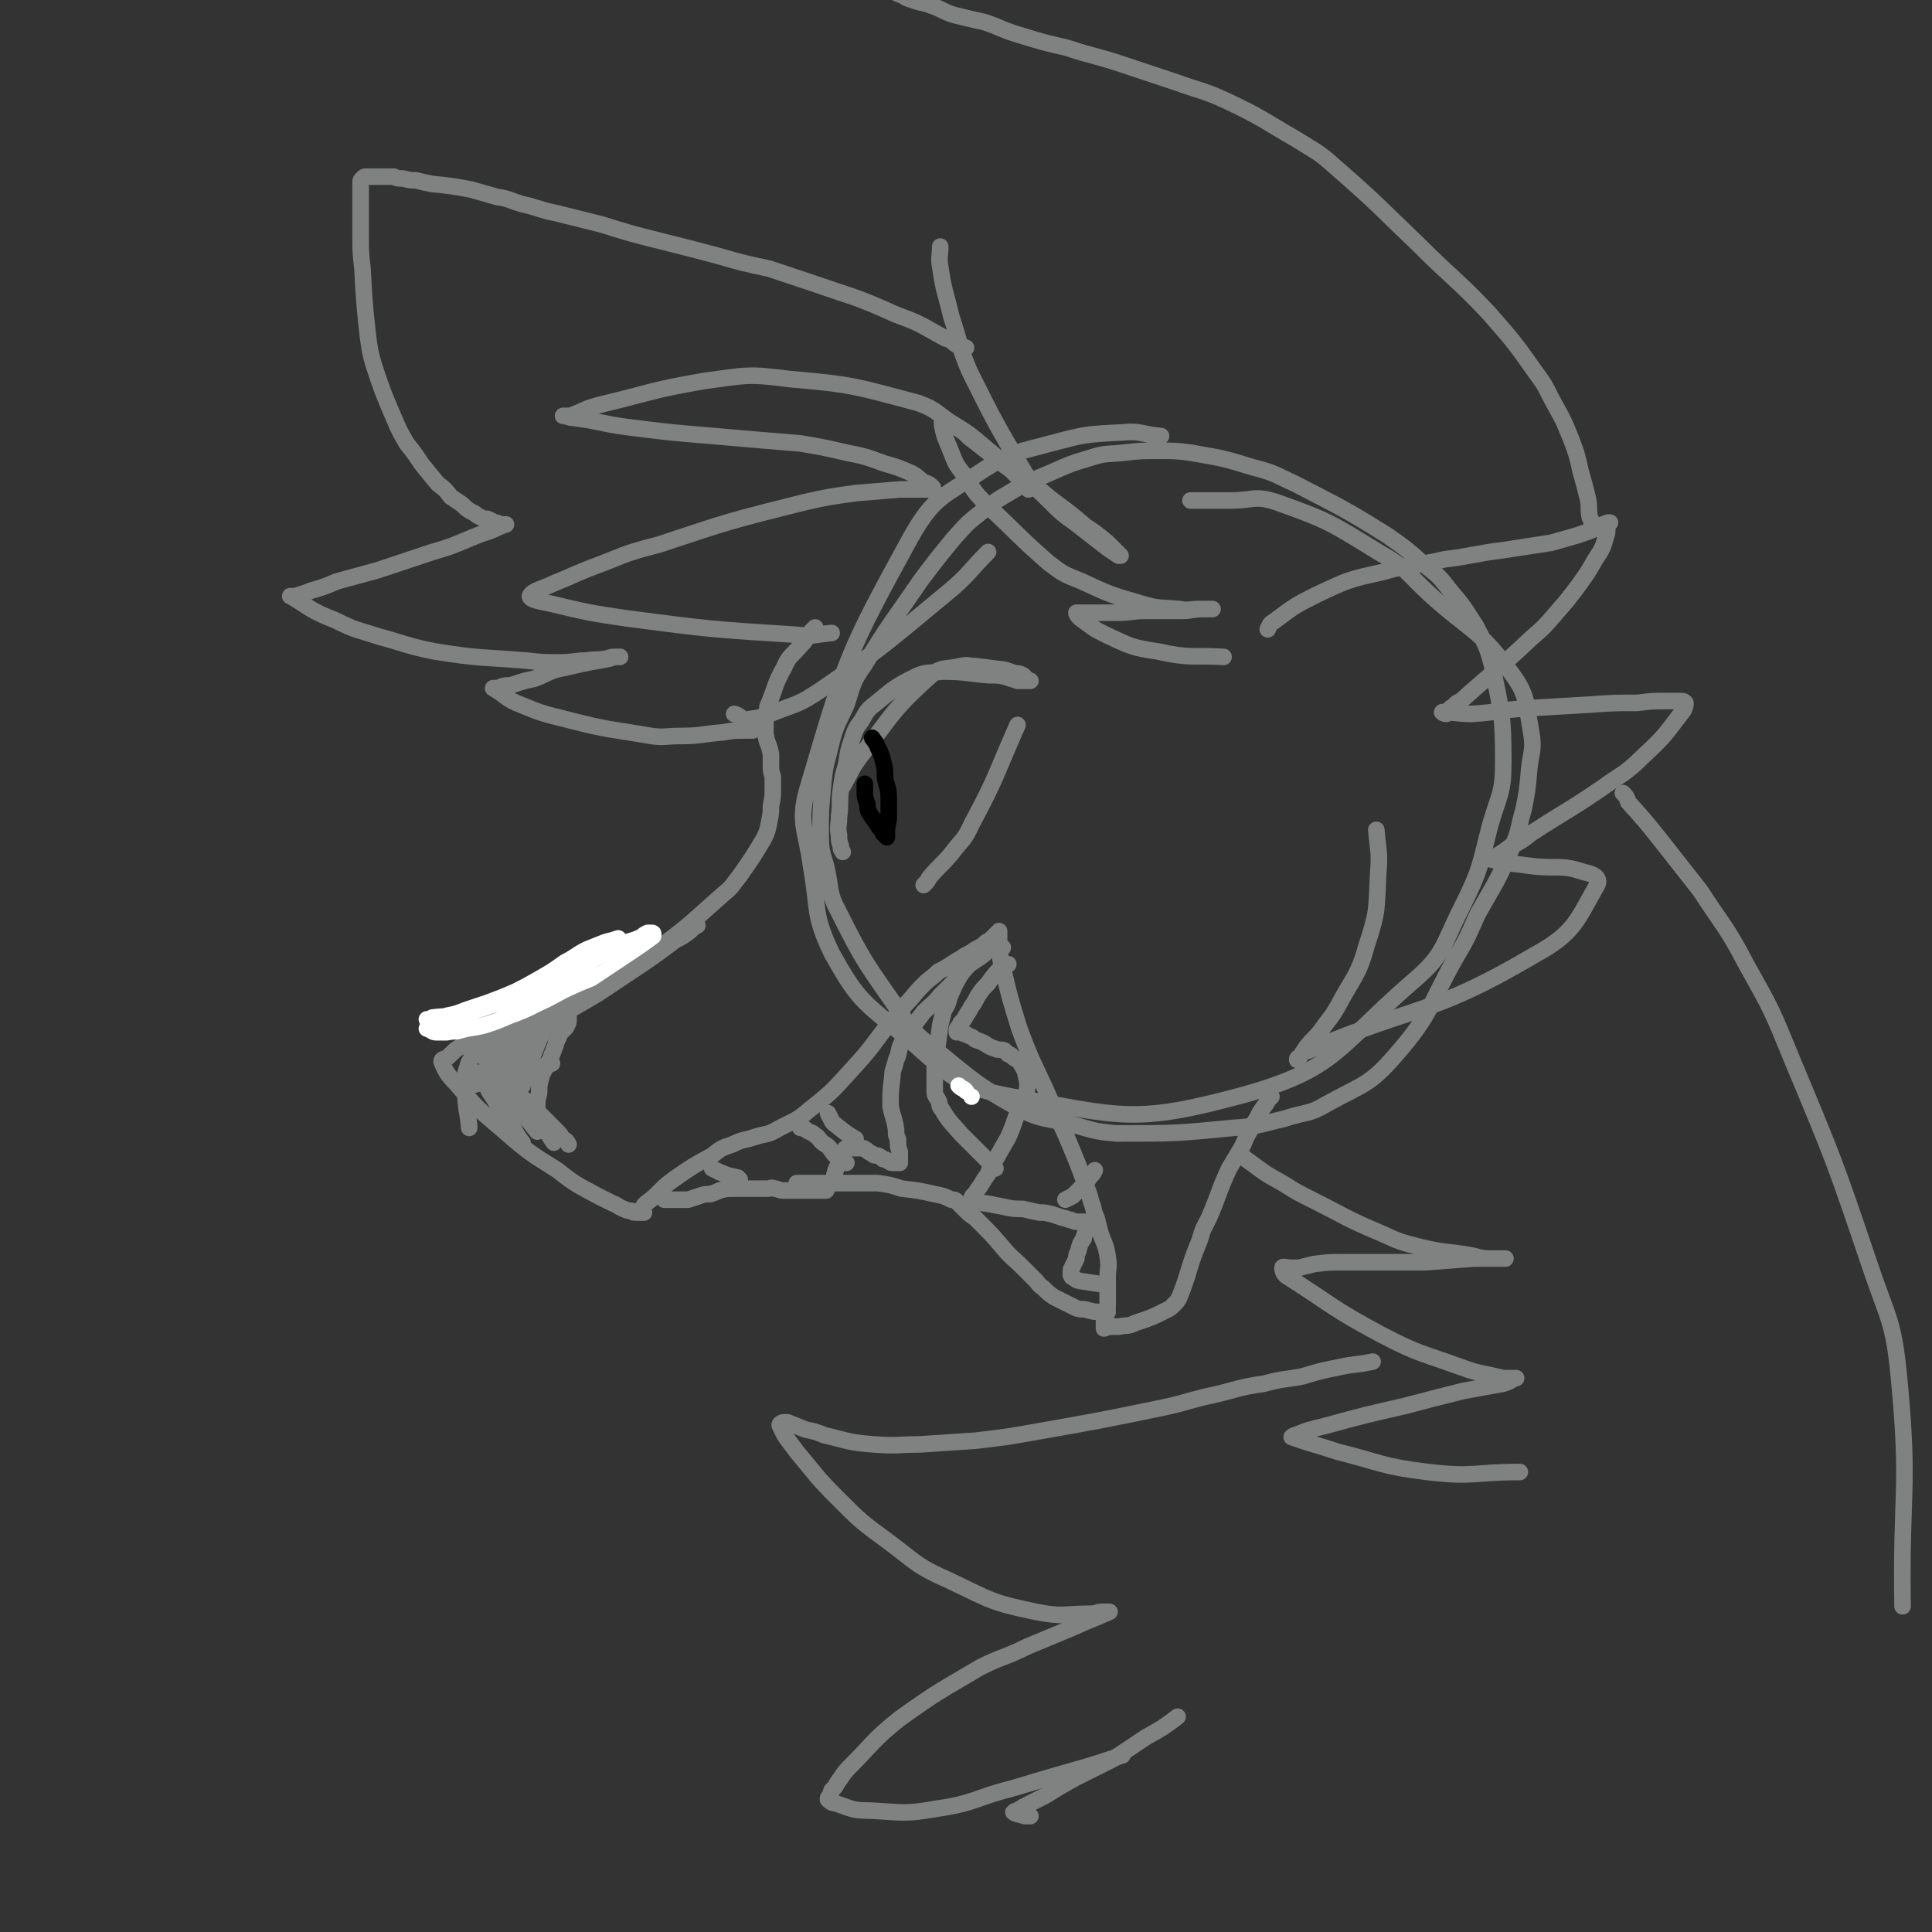 <svg viewBox='0 0 1050 1050' version='1.1' xmlns='http://www.w3.org/2000/svg' xmlns:xlink='http://www.w3.org/1999/xlink'><rect x="0" y="0" width="1050" height="1050" fill="#333333" stroke="none"/><g fill='none' stroke='#808282' stroke-width='9' stroke-linecap='round' stroke-linejoin='round'><path d='M631,237c0,0 0,0 0,0 -11,-1 -11,-3 -21,-2 -20,1 -20,1 -39,6 -18,5 -20,4 -36,14 -22,15 -27,14 -40,37 -34,62 -35,65 -55,133 -7,22 -2,24 1,47 4,23 1,25 11,46 13,23 15,25 36,42 27,22 28,30 62,36 60,11 67,15 126,-1 50,-14 50,-25 90,-60 19,-16 17,-19 28,-41 11,-22 10,-23 16,-46 5,-17 7,-17 7,-34 0,-26 -1,-27 -6,-52 -3,-12 -4,-12 -9,-22 -6,-9 -6,-10 -13,-18 -7,-9 -7,-9 -16,-16 -9,-8 -9,-8 -19,-15 -24,-15 -25,-15 -50,-28 -11,-5 -11,-6 -23,-9 -16,-5 -17,-5 -34,-8 -8,-1 -9,-1 -17,-1 -10,0 -10,0 -19,1 -9,1 -10,0 -19,3 -10,3 -10,3 -19,7 -9,4 -10,4 -18,8 -10,6 -11,6 -20,13 -9,7 -9,7 -17,16 -9,11 -9,11 -18,23 -15,22 -16,22 -30,45 -7,10 -6,10 -10,22 -5,11 -6,11 -9,24 -3,11 -3,12 -4,23 -1,11 -1,11 -1,21 0,10 0,10 3,20 3,13 1,14 7,25 14,28 15,28 33,54 8,12 9,12 20,21 21,17 21,18 44,31 13,7 14,5 29,9 12,3 12,4 25,5 32,0 32,0 63,-3 15,-1 15,-2 28,-5 12,-4 13,-2 23,-8 20,-11 23,-10 37,-26 21,-24 18,-27 34,-55 6,-10 6,-11 11,-22 10,-18 11,-18 19,-37 4,-9 3,-10 6,-20 2,-10 2,-10 3,-21 1,-11 3,-11 1,-22 -3,-17 -2,-20 -12,-33 -17,-23 -21,-21 -43,-41 -13,-12 -12,-14 -28,-23 -26,-16 -27,-17 -55,-27 -12,-4 -13,-1 -25,-1 -11,0 -11,0 -22,0 '/><path d='M559,266c0,0 0,0 0,0 0,0 0,0 0,0 -6,-7 -6,-7 -13,-14 -6,-5 -6,-5 -12,-10 -7,-6 -7,-6 -15,-11 -10,-6 -9,-8 -20,-12 -34,-9 -35,-10 -70,-13 -23,-3 -23,-2 -46,1 -29,5 -28,6 -57,13 -8,2 -8,3 -16,6 -2,0 -2,0 -3,0 -1,0 -1,0 -1,0 2,0 3,1 5,1 15,2 15,3 29,5 24,3 24,3 48,5 23,2 23,2 47,4 12,2 12,2 25,5 10,2 10,2 21,6 7,2 7,2 14,5 4,2 4,3 7,5 3,1 3,1 5,3 0,0 0,1 0,1 -1,1 -1,0 -2,0 -2,0 -2,0 -5,0 -5,0 -5,0 -11,0 -12,1 -12,1 -24,2 -14,2 -15,2 -28,5 -40,10 -40,10 -79,23 -20,5 -19,6 -38,13 -10,4 -9,4 -19,8 -6,3 -12,4 -13,7 0,2 6,3 11,4 21,5 21,5 41,8 46,6 46,6 93,9 9,1 9,0 19,-1 '/><path d='M443,341c0,0 0,0 0,0 0,0 0,0 0,0 0,0 0,0 0,0 0,0 0,0 0,0 -1,1 -1,1 -2,2 -1,2 -1,2 -2,3 -2,3 -2,3 -4,5 -5,6 -6,5 -9,12 -5,9 -4,9 -8,19 -1,2 -1,2 -1,4 -1,2 -1,2 -1,4 0,1 0,1 0,2 0,4 0,4 0,7 1,6 2,5 3,11 0,3 0,3 0,6 0,3 0,3 1,6 0,3 0,3 0,7 0,4 0,4 -1,9 0,4 0,4 -1,9 -1,5 -1,5 -3,9 -6,10 -6,10 -13,20 -4,5 -4,6 -9,10 -16,14 -16,15 -32,27 -9,6 -9,5 -19,9 -9,5 -9,5 -18,9 -10,5 -10,5 -19,9 -7,3 -7,3 -13,6 -5,2 -5,2 -9,5 -7,3 -6,3 -13,6 -4,3 -4,3 -8,5 -5,3 -5,3 -10,6 -4,2 -4,2 -7,5 -1,1 -1,1 -1,1 -2,2 -4,1 -4,3 2,5 3,7 8,12 11,13 11,13 24,24 15,13 15,13 31,23 10,8 11,8 22,14 4,2 4,2 8,4 3,1 3,2 6,3 2,1 2,1 4,1 1,1 1,1 3,1 0,0 0,0 1,0 1,0 1,0 1,0 0,0 0,0 0,0 1,0 1,0 2,0 0,0 -1,0 -1,0 0,0 0,0 0,0 0,0 0,0 0,0 0,0 0,0 0,0 0,0 0,0 0,0 0,0 0,0 0,0 0,-1 0,-1 0,-2 0,-1 1,-1 1,-2 0,0 0,0 1,-1 4,-3 4,-3 8,-7 3,-3 3,-3 7,-6 10,-7 10,-7 21,-13 5,-4 5,-4 11,-6 6,-3 6,-2 12,-4 6,-2 7,-1 12,-4 9,-5 10,-4 18,-11 14,-11 13,-11 25,-24 11,-12 10,-13 21,-26 3,-3 3,-3 6,-7 5,-5 4,-5 10,-11 4,-4 4,-3 8,-7 4,-2 4,-2 7,-4 3,-2 3,-2 5,-3 4,-3 4,-2 8,-5 4,-2 4,-2 6,-4 2,-1 2,-1 4,-3 1,-1 1,-1 3,-3 0,0 0,0 0,0 0,0 0,0 0,0 0,0 0,0 0,0 0,2 0,2 0,3 0,3 0,3 0,5 1,6 0,6 2,12 4,17 4,17 9,33 7,19 8,19 16,37 5,13 6,13 11,25 5,12 5,12 9,23 2,5 2,5 3,9 2,5 1,5 3,9 1,4 1,4 2,8 2,6 3,6 4,13 1,6 0,6 0,11 0,2 0,2 0,4 0,4 0,4 0,7 0,1 0,1 0,3 0,3 0,3 -1,6 0,1 0,1 0,2 0,1 -1,1 -1,2 0,1 0,1 0,3 0,0 0,0 0,1 1,0 1,-1 3,-1 2,0 2,0 5,0 5,-1 5,0 9,-2 9,-3 9,-3 17,-7 2,-1 2,-1 4,-3 2,-2 2,-2 3,-4 2,-5 2,-5 4,-11 3,-10 3,-10 7,-20 2,-7 2,-6 5,-12 6,-14 5,-14 11,-27 3,-5 3,-5 6,-10 3,-5 2,-5 5,-10 2,-4 2,-4 4,-7 2,-4 2,-4 5,-8 1,-2 1,-2 3,-4 '/><path d='M689,342c0,0 0,0 0,0 0,0 0,0 0,0 0,0 0,0 0,0 1,-2 1,-3 3,-4 12,-9 12,-9 24,-15 17,-8 17,-8 35,-12 17,-5 17,-3 34,-7 16,-2 16,-3 32,-5 13,-2 13,-2 26,-4 7,-2 7,-2 14,-4 6,-2 6,-2 11,-4 3,-2 3,-2 6,-3 0,0 0,0 1,0 0,0 -1,1 -1,1 -1,3 0,3 -1,6 -2,7 -2,7 -6,13 -4,7 -4,7 -9,14 -6,8 -6,8 -13,16 -6,7 -6,7 -13,13 -18,17 -18,16 -37,33 -2,2 -3,1 -5,4 -3,1 -2,2 -4,4 -1,0 -3,-1 -2,-1 6,0 8,1 16,1 15,-1 14,-2 29,-3 17,-1 17,-1 34,-2 14,-1 14,-1 27,-1 8,-1 8,-1 15,-1 4,0 4,0 8,0 2,0 2,0 3,1 0,1 0,2 -1,4 -10,13 -10,14 -22,25 -10,10 -11,9 -22,17 -19,13 -19,12 -39,25 -5,4 -5,4 -11,7 -4,3 -4,3 -9,6 -1,1 -1,1 -2,1 0,0 0,0 0,0 4,1 5,1 9,2 8,1 8,1 16,2 13,1 14,-1 26,3 5,1 9,3 7,7 -11,19 -12,26 -34,38 -56,33 -61,26 -123,52 '/><path d='M548,524c0,0 0,0 0,0 0,0 0,0 0,0 0,0 0,0 0,0 0,0 0,0 0,0 0,0 0,0 0,0 -2,1 -2,1 -4,2 -3,3 -3,3 -6,7 -2,3 -3,3 -5,6 -3,4 -2,4 -5,8 -1,2 -1,2 -3,5 -1,2 -1,2 -3,4 0,1 0,1 -1,2 -1,1 -1,1 -1,2 0,0 0,0 0,1 1,0 1,0 2,0 1,0 1,1 3,1 3,2 3,1 5,3 3,1 3,1 5,2 3,2 3,2 6,3 2,1 3,0 5,1 1,1 1,1 2,2 1,0 1,0 2,1 1,1 1,1 3,2 0,0 0,0 1,1 1,1 1,2 2,3 0,1 1,1 1,2 1,5 2,6 1,11 0,4 -1,4 -3,7 -4,9 -3,9 -7,18 -4,7 -4,7 -8,14 -2,3 -2,3 -3,6 -3,4 -3,5 -6,9 -1,2 -2,2 -3,4 0,1 0,1 0,2 1,0 1,0 3,0 3,1 3,1 5,1 5,1 5,1 10,2 5,1 5,1 10,1 4,1 4,1 9,2 3,0 3,0 7,1 3,1 3,1 6,2 2,0 2,1 4,1 2,1 2,1 4,1 1,0 1,0 2,0 1,0 1,0 2,0 0,0 0,0 0,0 0,0 0,0 0,0 0,2 0,2 0,5 0,2 -1,2 -1,4 -2,3 -2,3 -3,7 -1,2 -1,2 -1,4 -1,2 -1,2 -2,4 0,1 -1,1 -1,3 0,0 0,0 0,1 0,0 0,1 0,1 0,0 0,0 0,0 0,0 0,0 0,0 1,1 0,1 1,1 1,1 1,1 3,2 6,1 7,1 13,2 '/><path d='M545,515c0,0 0,0 0,0 0,0 0,0 0,0 0,0 0,0 0,0 0,0 0,0 0,0 0,0 0,0 0,0 0,0 0,0 0,0 -3,1 -4,0 -7,1 -2,1 -2,2 -5,4 -3,2 -3,2 -6,4 -4,4 -4,5 -8,9 -4,4 -4,4 -8,8 -4,5 -5,5 -9,9 -3,4 -3,4 -6,8 -3,4 -4,4 -6,9 -2,4 -1,5 -3,9 -1,5 -2,5 -2,9 -1,8 -1,8 -1,16 1,6 2,6 3,13 0,3 0,3 1,5 0,4 0,4 1,7 0,3 0,3 0,6 0,0 0,0 0,0 -1,0 -1,0 -2,0 -1,0 -1,0 -1,0 -2,0 -2,0 -3,-1 -1,0 -1,-1 -3,-1 -1,-1 -1,-1 -3,-2 -2,0 -2,0 -3,-1 -2,-1 -2,-1 -3,-2 -1,0 -1,-1 -2,-1 -1,0 -1,0 -2,0 0,0 0,0 -1,0 -1,0 -1,0 -2,0 0,0 0,0 -1,0 -1,0 -1,0 -1,0 -1,0 -1,0 -2,0 -1,0 -1,1 -1,1 -1,2 -1,2 -2,4 -1,1 -1,1 -1,3 -2,4 -2,4 -3,9 -1,1 -1,1 -2,3 -1,1 -1,1 -2,3 0,0 0,0 0,0 -1,0 -1,0 -2,0 -1,0 -1,0 -1,0 -1,0 -1,0 -2,0 -1,0 -1,0 -3,0 -2,0 -2,0 -5,0 -2,0 -2,0 -4,0 -3,0 -3,0 -6,0 -3,0 -3,-1 -5,-1 -2,-1 -2,0 -4,0 -3,0 -3,0 -5,0 -2,0 -2,0 -4,0 -2,0 -2,0 -5,0 -2,0 -2,0 -5,0 -3,0 -3,0 -7,1 -2,1 -2,1 -5,2 -3,0 -3,0 -6,1 -3,1 -3,1 -6,2 -3,0 -3,0 -6,0 -4,0 -4,0 -7,0 '/><path d='M300,615c0,0 0,0 0,0 0,0 0,0 0,0 -2,-2 -2,-2 -4,-5 -2,-1 -2,-1 -3,-3 -1,-3 -1,-3 -1,-6 0,-3 0,-3 1,-7 0,-4 0,-4 1,-8 1,-4 2,-4 3,-7 2,-3 2,-3 3,-6 1,-2 1,-3 2,-5 0,-1 0,-1 1,-3 1,-2 1,-2 1,-3 1,-1 1,-1 2,-2 1,-1 1,-1 1,-1 1,-1 1,-1 1,-2 1,-1 1,-1 1,-3 0,-1 0,-1 0,-3 0,-1 0,-1 0,-2 0,-1 0,-1 0,-1 0,-1 0,-1 0,-1 0,0 -1,0 -1,0 -1,0 -1,0 -2,0 -1,1 -1,1 -3,3 -3,3 -3,3 -5,6 -3,4 -3,5 -5,9 -2,5 -2,5 -4,10 -1,3 -1,3 -2,6 -1,1 -1,1 -2,3 0,2 0,2 0,3 0,1 -1,1 -1,2 0,0 0,1 0,1 0,-2 0,-3 0,-5 1,-4 1,-4 3,-8 2,-5 1,-5 4,-10 3,-5 3,-5 6,-10 3,-4 4,-4 7,-9 3,-3 3,-3 6,-6 4,-4 4,-4 7,-7 2,-2 2,-2 5,-4 2,-2 2,-2 4,-3 2,-1 2,-1 3,-3 1,0 1,0 2,-1 1,-1 1,-1 2,-2 0,0 0,0 1,0 0,-1 -1,-1 -1,-1 -1,0 -1,0 -2,0 -2,1 -2,0 -4,1 -2,2 -2,2 -5,3 -3,2 -3,2 -7,4 -4,3 -4,3 -8,6 -3,3 -3,3 -6,5 -3,2 -3,2 -6,5 -4,3 -4,4 -7,8 -3,4 -3,4 -6,9 -2,3 -2,3 -3,7 -1,3 0,3 -1,6 -1,1 -1,1 -2,3 0,1 -1,1 -1,1 0,1 0,1 0,1 0,0 0,0 0,0 0,0 0,0 0,0 0,0 0,0 0,0 1,-1 0,-1 1,-2 2,-3 2,-3 5,-5 2,-3 3,-3 5,-6 3,-3 2,-3 5,-6 1,-3 1,-3 3,-5 1,-2 1,-2 2,-4 1,-1 1,-1 2,-2 0,-1 0,-1 0,-1 0,-1 0,-1 0,-2 0,0 0,0 0,0 -1,-1 -1,0 -2,0 -1,1 -1,1 -2,1 -4,1 -4,1 -7,2 -3,2 -3,2 -6,3 -2,1 -2,1 -5,2 -2,0 -2,1 -4,1 -3,1 -3,1 -6,1 -2,0 -2,0 -3,0 -2,0 -2,0 -4,0 -1,0 -1,0 -2,0 -1,0 -1,0 -1,0 -2,0 -2,0 -3,0 -1,1 -1,2 0,3 6,9 6,10 13,18 6,8 7,8 14,15 6,6 6,5 12,11 5,5 5,5 9,9 3,3 3,3 5,6 2,1 2,1 3,3 '/><path d='M300,578c0,0 0,0 0,0 0,0 0,0 0,0 0,0 0,0 0,0 -3,1 -3,1 -6,2 -2,1 -2,1 -4,3 -2,1 -2,1 -4,3 -3,1 -3,1 -5,3 -1,0 -1,1 -2,1 -1,0 -1,0 -1,0 -1,0 -2,0 -2,0 0,0 1,0 1,0 2,-1 2,-1 3,-2 2,0 2,0 3,-1 2,-1 2,-1 3,-3 1,-1 0,-1 1,-3 0,0 0,0 0,0 0,0 0,0 0,0 -1,0 -1,0 -2,0 -1,0 -1,0 -1,0 -4,1 -4,1 -7,3 -5,1 -5,1 -9,3 -4,1 -4,1 -8,2 -2,0 -2,1 -5,1 -1,0 -1,0 -3,0 -1,0 -3,0 -3,0 1,1 3,1 5,2 '/><path d='M269,587c0,0 0,0 0,0 0,0 0,0 0,0 0,0 0,0 0,0 0,0 0,0 0,0 0,0 0,0 0,0 0,0 0,0 0,0 4,5 4,5 9,10 4,5 4,5 9,9 4,4 5,3 8,7 4,4 3,4 6,8 '/><path d='M283,567c0,0 0,0 0,0 0,0 0,0 0,0 0,0 0,0 0,0 0,0 0,0 0,0 0,0 0,0 0,0 -2,2 -2,2 -5,4 -1,1 -1,0 -2,1 -1,1 -1,1 -2,2 -1,6 -2,6 -1,12 0,4 0,4 2,8 4,6 5,6 9,11 4,5 4,5 8,10 '/><path d='M260,583c0,0 0,0 0,0 0,0 0,0 0,0 0,0 0,0 0,0 0,0 0,0 0,0 0,0 0,0 0,0 0,0 0,0 0,0 5,6 5,6 11,11 8,7 8,7 17,14 4,2 4,2 8,5 '/><path d='M284,563c0,0 0,0 0,0 0,0 0,0 0,0 0,0 0,0 0,0 -2,2 -2,2 -4,4 -1,1 -1,1 -2,2 -2,2 -2,2 -3,3 -2,2 -2,1 -3,3 -4,6 -6,6 -7,12 -1,5 1,6 4,11 4,7 5,7 10,15 2,4 2,4 5,8 '/><path d='M296,556c0,0 0,0 0,0 0,0 0,0 0,0 -2,0 -2,0 -3,0 -3,1 -3,1 -5,2 -2,0 -2,1 -5,1 -3,1 -3,1 -6,2 -2,0 -2,0 -4,1 -3,1 -3,2 -6,3 -3,2 -3,1 -5,3 -2,2 -2,2 -4,4 -2,4 -3,4 -4,8 -2,6 -2,7 -1,13 0,10 1,10 2,19 0,1 0,1 0,1 '/></g>
<g fill='none' stroke='#FFFFFF' stroke-width='9' stroke-linecap='round' stroke-linejoin='round'><path d='M336,510c0,0 0,0 0,0 0,0 0,0 0,0 0,0 0,0 0,0 -3,1 -3,1 -7,2 -5,2 -5,2 -10,4 -6,3 -6,4 -12,7 -7,5 -7,5 -14,9 -7,4 -7,4 -13,7 -7,3 -7,3 -15,6 -6,2 -6,2 -12,4 -5,2 -5,2 -10,3 -3,1 -3,1 -5,2 -2,0 -2,0 -3,0 -1,0 -1,0 -2,0 0,0 -1,0 -1,0 1,0 2,0 3,-1 8,-1 8,0 16,-2 13,-3 13,-4 26,-8 13,-5 13,-5 25,-10 10,-5 9,-5 19,-11 8,-4 8,-4 15,-8 6,-3 7,-2 13,-5 1,-1 1,-1 3,-2 1,0 1,0 2,0 1,0 1,0 1,1 0,1 0,1 -1,2 -3,4 -3,4 -7,6 -7,5 -7,6 -14,10 -11,6 -11,5 -22,10 -9,4 -9,5 -18,9 -8,4 -8,4 -16,7 -7,3 -7,3 -13,5 -7,2 -7,1 -14,3 -3,1 -3,0 -7,1 -3,0 -3,0 -6,0 -2,0 -2,-1 -5,-2 0,0 0,0 0,0 '/></g>
<g fill='none' stroke='#808282' stroke-width='9' stroke-linecap='round' stroke-linejoin='round'><path d='M379,503c0,0 0,0 0,0 0,0 0,0 0,0 0,0 0,0 0,0 0,0 0,0 0,0 0,0 0,0 0,0 0,0 0,0 0,0 -2,1 -2,1 -4,3 -4,3 -4,3 -8,5 -12,9 -12,9 -24,17 -9,6 -9,6 -18,12 -17,10 -17,10 -34,19 -8,4 -8,4 -16,7 -9,4 -9,3 -18,6 '/><path d='M458,463c0,0 0,0 0,0 0,0 0,0 0,0 0,0 0,0 0,0 0,0 0,0 0,0 -1,-2 -1,-1 -1,-3 -1,-3 -1,-3 -1,-6 -1,-5 0,-5 0,-10 1,-8 0,-8 1,-15 1,-7 1,-7 3,-14 1,-7 1,-7 3,-13 2,-6 2,-6 5,-10 3,-5 3,-6 7,-9 10,-8 10,-9 22,-15 6,-3 7,-2 15,-3 13,0 13,1 26,2 5,0 5,0 9,1 3,1 3,1 6,2 1,0 1,0 3,0 1,0 1,0 2,0 1,0 1,0 2,0 0,0 -1,0 -1,0 -1,0 -1,-1 -1,-1 -1,-1 -1,-1 -2,-2 -2,-1 -2,-1 -4,-1 -3,-1 -3,-1 -6,-2 -8,-1 -8,-1 -16,-2 -4,0 -4,-1 -8,0 -8,2 -10,0 -16,5 -20,18 -20,20 -36,41 -8,10 -7,11 -13,21 '/><path d='M502,481c0,0 0,0 0,0 0,0 0,0 0,0 0,0 0,0 0,0 0,0 0,0 0,0 2,-2 2,-2 3,-4 6,-7 6,-6 12,-13 6,-8 7,-7 11,-16 14,-26 13,-27 25,-54 '/></g>
<g fill='none' stroke='#000000' stroke-width='9' stroke-linecap='round' stroke-linejoin='round'><path d='M470,426c0,0 0,0 0,0 0,2 0,2 0,3 0,4 0,4 1,7 1,2 0,3 1,5 3,5 3,4 6,9 1,1 1,1 2,3 1,1 1,1 1,1 1,1 1,1 1,1 0,-1 0,-2 0,-3 0,-4 1,-4 1,-8 0,-5 0,-5 0,-10 0,-6 -1,-6 -2,-11 0,-5 0,-5 -1,-9 -1,-4 -1,-4 -3,-8 -1,-3 -1,-2 -3,-5 '/></g>
<g fill='none' stroke='#808282' stroke-width='9' stroke-linecap='round' stroke-linejoin='round'><path d='M399,388c0,0 0,0 0,0 0,0 0,0 0,0 0,0 0,0 0,0 0,0 0,0 0,0 0,0 0,0 0,0 0,0 0,0 0,0 4,1 3,3 7,3 7,-1 8,-1 15,-4 13,-5 13,-4 25,-12 35,-24 35,-25 69,-53 12,-10 11,-11 22,-22 '/><path d='M705,576c0,0 0,0 0,0 0,0 0,0 0,0 0,0 0,0 0,0 0,0 0,0 0,0 0,-1 0,-1 1,-1 2,-3 2,-3 4,-6 4,-5 4,-4 8,-9 4,-6 5,-6 9,-13 9,-17 11,-16 16,-34 6,-18 5,-19 6,-38 1,-12 0,-12 -1,-24 '/><path d='M511,134c0,0 0,0 0,0 0,0 0,0 0,0 0,0 0,0 0,0 0,0 0,0 0,0 0,5 -1,6 0,11 2,14 3,14 6,27 5,15 4,16 10,30 14,28 14,28 30,55 6,9 6,8 14,16 6,6 6,6 13,11 9,7 9,7 18,14 3,2 3,2 6,4 0,0 1,0 1,0 0,0 0,0 -1,-1 -3,-3 -3,-3 -6,-6 -6,-5 -6,-5 -12,-9 -7,-6 -7,-6 -15,-12 -7,-5 -7,-6 -14,-11 -7,-5 -8,-5 -15,-10 -5,-4 -5,-4 -10,-8 -5,-4 -5,-4 -9,-7 -3,-3 -3,-3 -6,-5 -3,-2 -3,-2 -6,-4 -1,0 -1,-1 -1,-1 -1,0 -2,0 -2,0 0,1 0,1 0,3 1,5 1,5 3,10 4,9 3,10 9,17 6,10 6,10 14,18 16,15 16,16 32,30 8,6 8,6 18,10 15,7 15,7 32,12 10,3 10,2 21,3 5,1 5,0 11,0 1,0 1,0 2,0 1,0 1,0 2,0 1,0 1,0 1,0 1,0 1,0 2,0 0,0 -1,0 -1,0 -2,0 -2,0 -4,0 -6,0 -6,1 -12,1 -10,0 -10,0 -19,0 -8,0 -8,1 -16,1 -9,0 -9,0 -17,0 -2,0 -2,0 -3,0 -1,0 -2,0 -2,0 0,1 1,2 2,3 7,5 6,5 14,9 13,6 14,7 28,9 18,4 18,2 36,3 '/><path d='M865,284c0,0 0,0 0,0 0,0 0,0 0,0 0,0 0,0 0,0 0,0 0,0 0,0 0,-2 -1,-2 -1,-3 -1,-5 0,-5 -1,-10 -2,-8 -2,-8 -4,-15 -2,-9 -2,-9 -5,-17 -4,-10 -4,-10 -9,-19 -5,-9 -4,-9 -10,-17 -12,-17 -12,-17 -26,-33 -18,-19 -19,-18 -38,-37 -22,-21 -22,-22 -45,-42 -10,-9 -10,-8 -21,-15 -19,-11 -19,-12 -38,-21 -13,-6 -13,-5 -27,-10 -15,-5 -15,-5 -30,-10 -15,-5 -15,-4 -30,-9 -13,-3 -13,-3 -26,-7 -10,-3 -10,-4 -19,-7 -9,-2 -9,-2 -17,-4 -6,-2 -6,-3 -12,-5 -5,-2 -5,-1 -10,-3 -4,-1 -4,-2 -7,-3 -3,-1 -3,-2 -6,-3 -2,-1 -2,-1 -4,-1 -1,-1 -1,-1 -2,-2 -1,0 -1,-1 -1,-1 -1,0 -1,0 -2,0 -1,0 -1,-1 -1,-1 -1,-1 -1,0 -2,0 -1,0 -1,0 -1,0 -1,0 -1,0 -2,0 0,0 0,0 0,0 -1,0 0,0 0,0 0,1 0,1 0,2 '/><path d='M525,189c0,0 0,0 0,0 -2,-1 -2,0 -4,-1 -4,-2 -3,-3 -7,-4 -13,-7 -13,-8 -27,-13 -22,-10 -22,-9 -45,-17 -12,-4 -12,-4 -24,-8 -14,-3 -14,-3 -28,-7 -15,-4 -15,-4 -31,-8 -16,-4 -16,-4 -32,-9 -12,-3 -12,-3 -24,-6 -10,-2 -10,-3 -19,-5 -7,-2 -7,-3 -14,-4 -7,-2 -7,-2 -14,-4 -11,-2 -11,-2 -21,-3 -5,-1 -5,-1 -9,-2 -3,0 -3,0 -7,-1 -3,0 -3,0 -5,-1 -2,0 -2,0 -5,0 -3,0 -3,0 -6,0 -1,0 -1,0 -2,0 -1,0 -1,0 -2,0 -1,0 -1,0 -2,1 -1,1 -1,1 -1,2 0,2 0,2 0,4 0,5 0,5 0,10 0,8 0,8 0,16 0,8 0,8 1,17 1,18 1,19 3,37 1,7 1,8 3,15 5,15 5,15 11,29 3,7 3,7 7,14 4,5 4,5 8,11 4,5 4,5 9,11 4,3 4,3 7,7 3,2 3,2 6,4 3,3 3,3 7,5 1,1 1,1 3,2 2,1 2,1 4,1 2,1 2,1 4,2 2,0 2,1 3,1 1,0 1,0 2,0 0,0 1,0 1,0 -6,2 -6,3 -13,5 -13,5 -13,6 -27,10 -15,5 -15,5 -30,10 -11,3 -11,3 -22,6 -7,3 -7,3 -14,5 -2,1 -3,1 -5,2 -2,0 -2,1 -3,1 -1,0 -1,0 -2,0 0,0 -2,0 -1,0 10,6 11,8 24,13 12,6 12,5 24,9 15,4 15,5 30,8 25,4 25,3 50,5 9,1 9,1 18,1 8,0 8,-1 15,-1 5,-1 5,0 10,-1 2,0 2,-1 5,-1 1,0 1,0 2,0 1,0 1,0 1,0 0,0 0,0 0,0 -1,0 -1,0 -1,0 -2,0 -2,0 -5,1 -5,1 -5,1 -11,2 -9,2 -9,2 -18,4 -6,2 -6,3 -12,5 -5,1 -5,1 -11,3 -3,1 -3,0 -6,1 -1,0 -1,1 -2,1 -1,0 -1,0 -2,0 0,0 -1,0 -1,0 7,4 7,6 15,9 12,5 13,5 25,8 23,6 23,5 46,9 7,1 8,0 15,0 12,0 12,-1 24,-2 6,-1 6,-1 12,-1 2,0 2,0 4,0 '/><path d='M602,713c0,0 0,0 0,0 0,0 0,0 0,0 0,0 0,0 0,0 0,0 0,0 0,0 -2,0 -2,0 -4,0 -3,0 -3,0 -7,-1 -3,-1 -3,0 -6,-1 -6,-3 -6,-3 -12,-6 -3,-2 -3,-2 -6,-5 -3,-2 -2,-2 -5,-5 -3,-3 -3,-3 -6,-6 -6,-6 -6,-5 -11,-11 -6,-7 -6,-7 -12,-13 -2,-2 -2,-2 -3,-3 -3,-2 -3,-2 -6,-5 0,0 0,0 -1,-1 -1,-1 -1,-1 -1,-1 -1,-1 -1,-1 -2,-2 -1,-1 -1,-1 -3,-1 -4,-2 -4,-2 -9,-3 -9,-2 -9,-2 -18,-3 -6,-2 -6,-2 -13,-3 -5,0 -5,0 -10,0 -10,0 -10,0 -19,0 -4,0 -4,0 -8,0 -3,0 -3,0 -7,0 '/><path d='M674,627c0,0 0,0 0,0 0,0 0,0 0,0 0,0 0,0 0,0 3,3 3,3 6,5 8,6 8,6 17,11 8,5 8,5 16,9 18,9 18,10 37,18 11,5 11,5 23,8 13,3 13,2 25,4 6,1 6,2 12,2 4,0 7,0 8,0 1,0 -2,0 -4,0 -7,0 -7,0 -13,0 -13,1 -13,1 -26,2 -12,0 -12,0 -24,0 -10,0 -10,0 -20,0 -9,0 -9,0 -17,1 -4,1 -4,1 -8,2 -2,0 -2,0 -4,0 -3,0 -5,-1 -5,0 0,2 1,4 3,5 25,16 24,17 50,31 21,11 22,10 44,18 11,4 11,3 23,6 2,0 2,0 4,0 1,0 2,0 3,0 0,0 0,0 -1,0 -3,2 -3,2 -6,3 -11,2 -11,2 -22,4 -16,4 -16,4 -31,8 -22,5 -22,5 -44,11 -8,2 -9,2 -16,5 -1,0 -2,1 -2,1 11,4 13,4 25,8 24,6 24,8 49,11 25,3 25,0 50,0 '/><path d='M882,431c0,0 0,0 0,0 0,0 0,0 0,0 2,2 2,2 3,5 9,10 9,10 17,20 11,14 11,14 22,28 13,20 14,19 25,40 14,25 14,25 25,52 23,55 23,55 42,111 10,30 13,30 16,61 6,62 1,62 2,125 '/><path d='M746,740c0,0 0,0 0,0 0,0 0,0 0,0 0,0 0,0 0,0 0,0 0,0 0,0 -9,2 -9,1 -18,3 -10,2 -10,2 -20,5 -10,2 -10,1 -21,4 -14,2 -14,3 -27,6 -14,3 -14,4 -28,7 -34,7 -34,7 -68,13 -17,3 -17,3 -34,5 -15,1 -15,1 -30,2 -12,0 -12,1 -25,0 -14,-1 -14,-2 -27,-5 -5,-2 -5,-2 -10,-3 -5,-2 -5,-2 -10,-4 -1,0 -1,0 -2,0 -1,0 -3,1 -2,2 3,7 4,7 9,14 11,13 10,13 22,25 13,13 13,13 28,24 16,12 15,13 33,21 23,11 23,12 47,17 15,3 15,1 30,1 3,0 3,-1 6,-1 1,0 1,0 2,0 0,0 0,0 1,0 1,0 1,0 1,0 -9,4 -10,4 -21,9 -12,5 -12,5 -24,10 -12,6 -13,5 -25,11 -22,13 -23,13 -44,28 -15,12 -14,13 -27,26 -4,4 -4,5 -7,9 -1,2 -1,2 -3,4 -1,2 0,2 -1,3 -1,1 -1,1 -1,2 1,1 2,2 4,2 9,3 9,4 19,4 18,1 19,2 36,-1 21,-3 21,-6 41,-11 20,-6 20,-6 41,-12 10,-3 9,-3 19,-6 '/><path d='M640,933c0,0 0,0 0,0 0,0 0,0 0,0 -8,6 -8,6 -17,11 -9,6 -9,6 -18,12 -10,5 -10,5 -20,10 -9,5 -9,5 -17,10 -6,3 -6,3 -12,6 -1,1 -2,1 -3,2 -1,0 -3,1 -2,1 1,1 3,1 6,2 2,0 2,0 3,0 '/><path d='M450,605c0,0 0,0 0,0 0,0 0,0 0,0 0,0 0,0 0,0 0,0 0,0 0,0 0,0 0,0 0,0 1,2 1,2 2,4 1,2 2,2 3,3 5,4 5,4 10,7 '/><path d='M460,632c0,0 0,0 0,0 0,0 0,0 0,0 0,0 0,0 0,0 0,0 0,0 0,0 0,0 0,0 0,0 0,0 0,0 0,0 -3,-2 -3,-2 -6,-4 -2,-2 -2,-3 -4,-5 -1,-1 -2,-1 -4,-3 -1,-1 -1,-2 -3,-3 -2,-2 -2,-1 -5,-3 -1,-1 -1,-1 -3,-1 '/><path d='M387,635c0,0 0,0 0,0 0,0 0,0 0,0 0,0 0,0 0,0 0,0 0,0 0,0 0,0 0,0 0,0 0,0 0,0 0,0 0,0 0,0 0,0 2,1 2,1 4,2 5,2 5,2 10,3 0,1 0,1 1,1 '/><path d='M595,636c0,0 0,0 0,0 0,0 0,0 0,0 0,0 0,0 0,0 0,0 0,0 0,0 0,0 0,0 0,0 0,0 0,0 0,0 -1,2 -1,2 -3,4 -1,2 -1,2 -3,4 -1,1 -1,1 -3,3 -1,1 -1,1 -3,3 -2,1 -2,1 -4,2 '/><path d='M537,513c0,0 0,0 0,0 0,0 0,0 0,0 0,0 0,0 0,0 0,0 0,0 0,0 0,0 0,0 0,0 0,0 0,0 0,0 -3,2 -3,2 -6,5 -2,2 -2,2 -4,4 -3,3 -3,3 -4,6 -4,7 -4,7 -7,14 -1,4 -1,4 -3,7 -1,4 -1,4 -2,8 -1,8 -1,8 -2,15 -1,5 -1,5 -1,9 0,3 0,3 0,7 0,3 0,3 0,5 0,3 1,3 2,5 1,2 0,3 2,5 4,7 5,7 10,13 3,3 3,3 6,6 4,4 4,4 8,8 3,3 3,3 5,5 '/></g>
<g fill='none' stroke='#FFFFFF' stroke-width='9' stroke-linecap='round' stroke-linejoin='round'><path d='M528,596c0,0 0,0 0,0 0,0 0,0 0,0 0,0 0,0 0,0 0,0 0,0 0,0 0,0 0,0 0,0 '/><path d='M521,590c0,0 0,0 0,0 0,0 0,0 0,0 0,0 0,0 0,0 0,0 0,0 0,0 0,0 0,0 0,0 0,0 0,0 0,0 1,1 1,1 3,2 0,0 0,0 1,1 '/></g>
</svg>